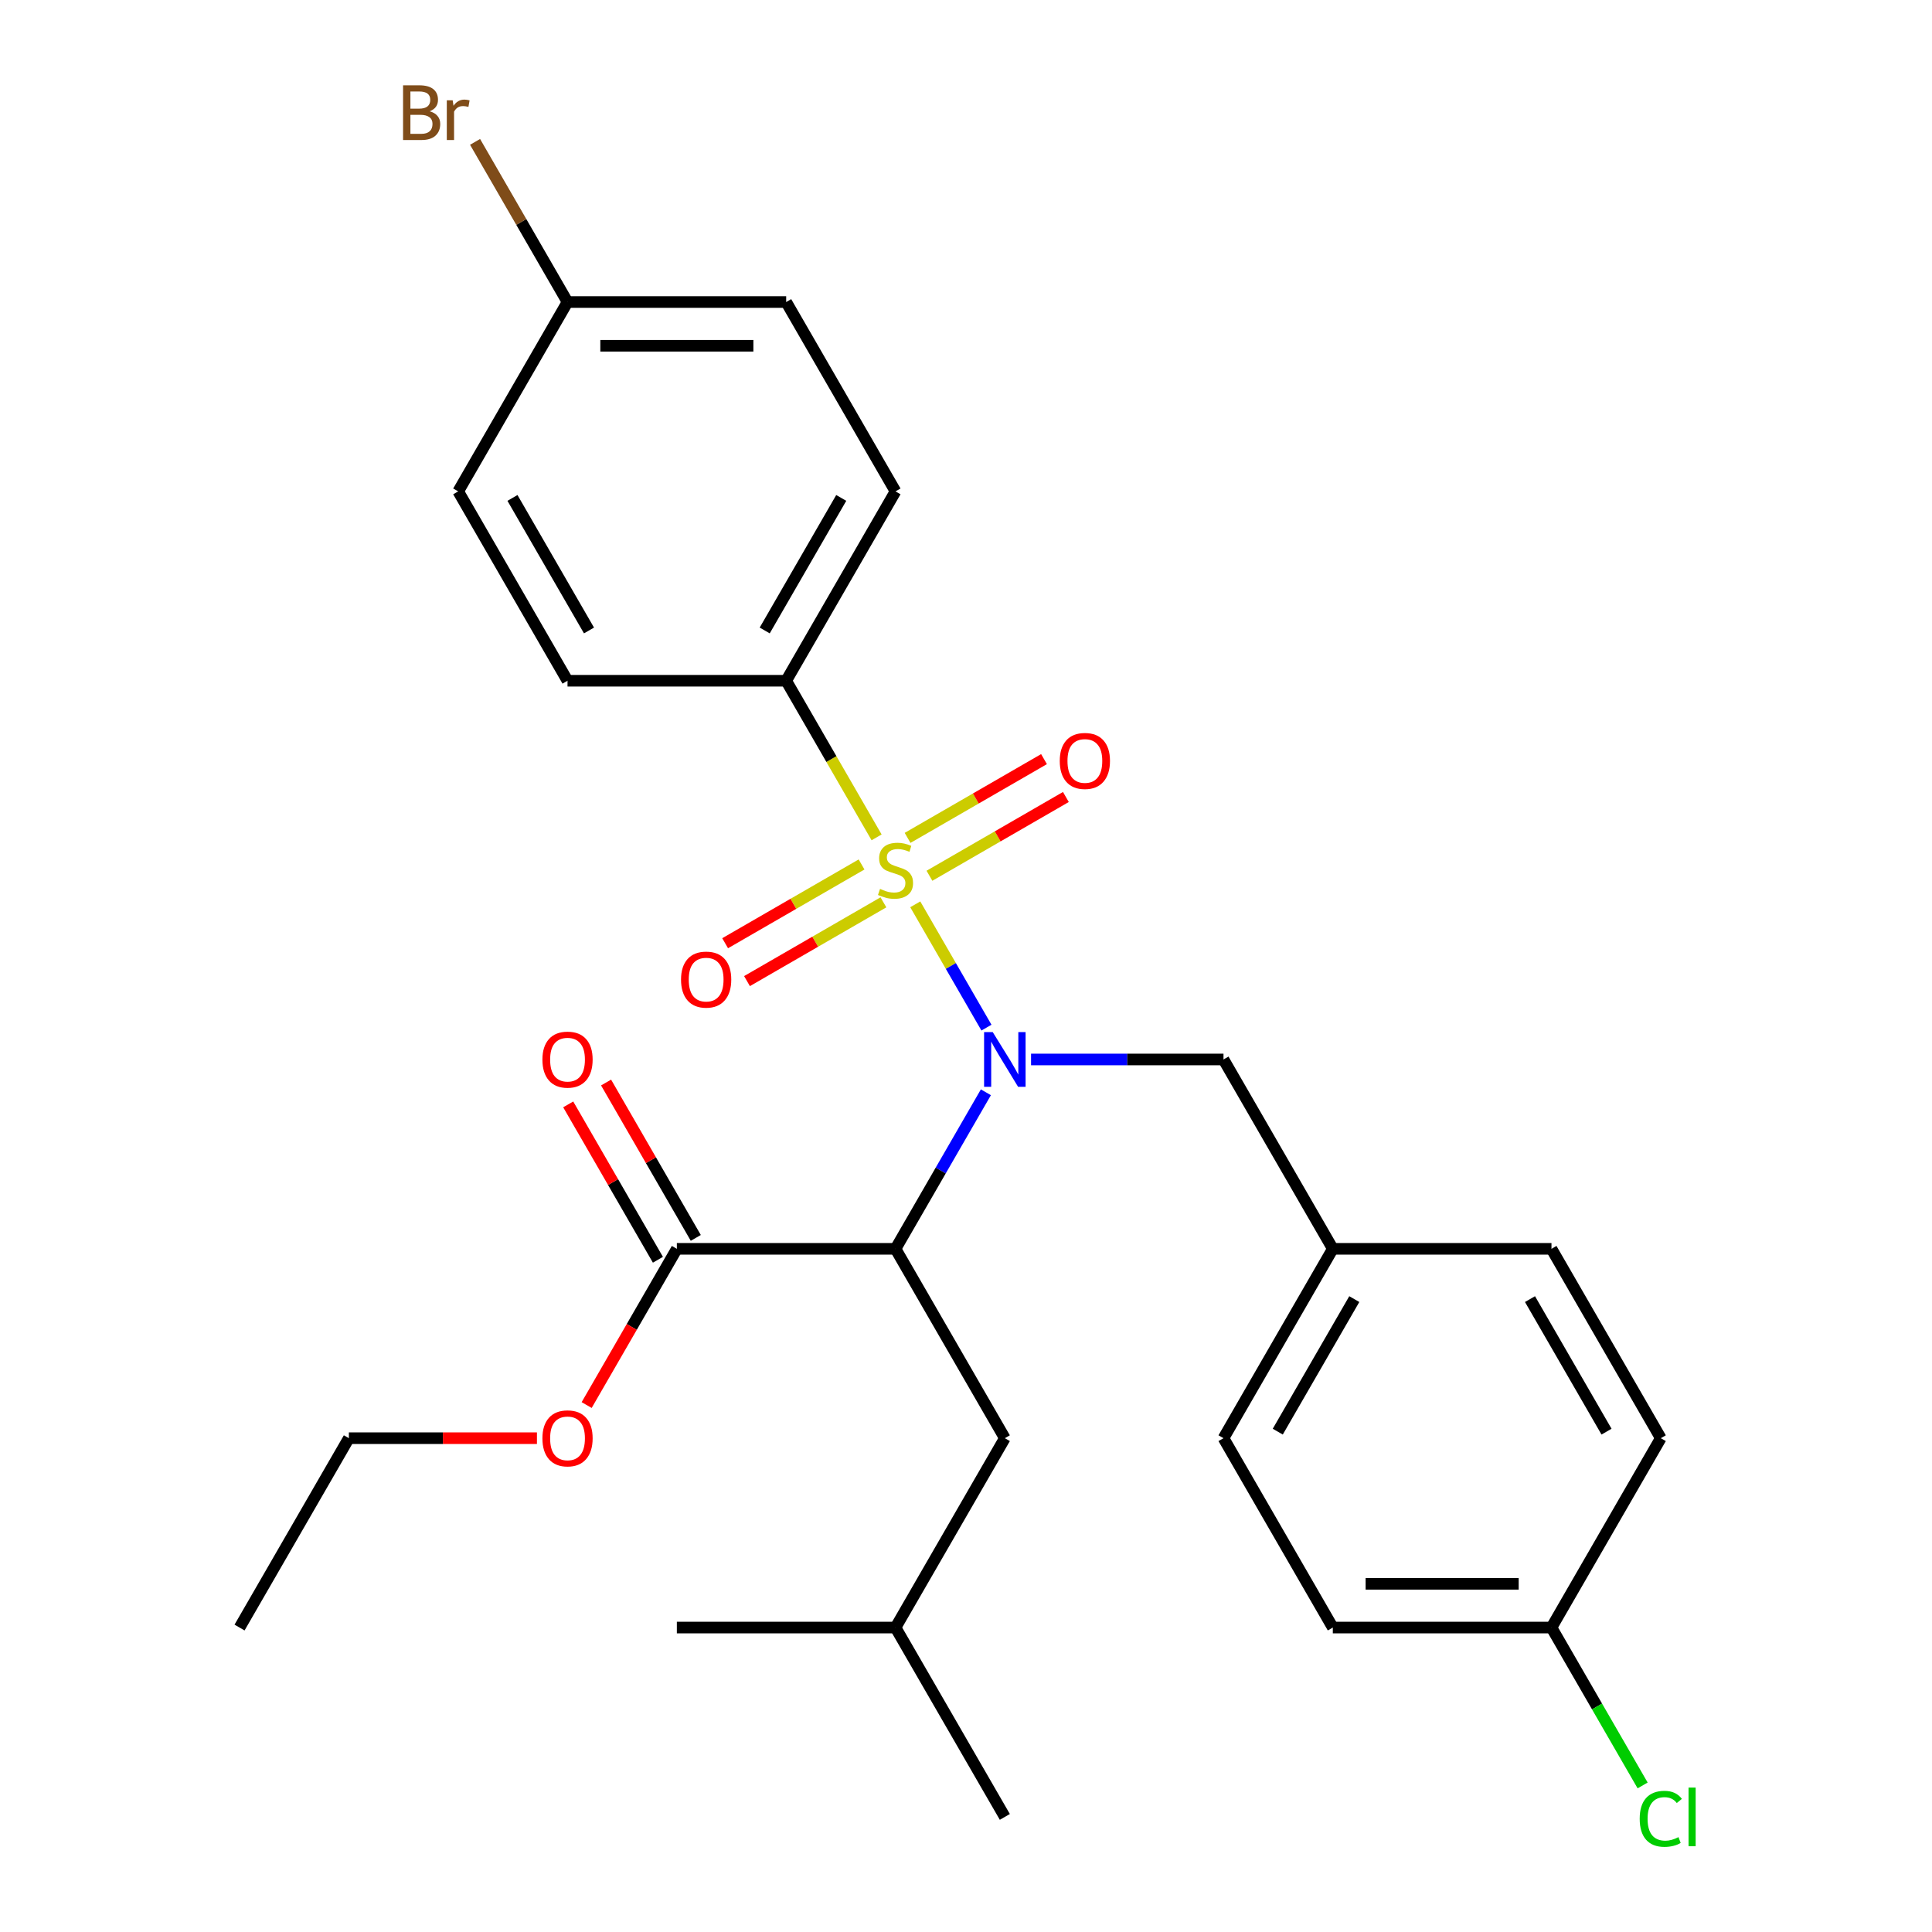 <?xml version='1.0' encoding='iso-8859-1'?>
<svg version='1.1' baseProfile='full'
              xmlns='http://www.w3.org/2000/svg'
                      xmlns:rdkit='http://www.rdkit.org/xml'
                      xmlns:xlink='http://www.w3.org/1999/xlink'
                  xml:space='preserve'
width='1000px' height='1000px' viewBox='0 0 1000 1000'>
<!-- END OF HEADER -->
<rect style='opacity:1.0;fill:#FFFFFF;stroke:none' width='1000' height='1000' x='0' y='0'> </rect>
<path class='bond-0' d='M 473.738,468.076 L 492.162,499.989' style='fill:none;fill-rule:evenodd;stroke:#CCCC00;stroke-width:6px;stroke-linecap:butt;stroke-linejoin:miter;stroke-opacity:1' />
<path class='bond-0' d='M 492.162,499.989 L 510.587,531.901' style='fill:none;fill-rule:evenodd;stroke:#0000FF;stroke-width:6px;stroke-linecap:butt;stroke-linejoin:miter;stroke-opacity:1' />
<path class='bond-3' d='M 453.727,433.418 L 430.327,392.886' style='fill:none;fill-rule:evenodd;stroke:#CCCC00;stroke-width:6px;stroke-linecap:butt;stroke-linejoin:miter;stroke-opacity:1' />
<path class='bond-3' d='M 430.327,392.886 L 406.926,352.354' style='fill:none;fill-rule:evenodd;stroke:#000000;stroke-width:6px;stroke-linecap:butt;stroke-linejoin:miter;stroke-opacity:1' />
<path class='bond-4' d='M 445.945,447.442 L 410.636,467.827' style='fill:none;fill-rule:evenodd;stroke:#CCCC00;stroke-width:6px;stroke-linecap:butt;stroke-linejoin:miter;stroke-opacity:1' />
<path class='bond-4' d='M 410.636,467.827 L 375.327,488.213' style='fill:none;fill-rule:evenodd;stroke:#FF0000;stroke-width:6px;stroke-linecap:butt;stroke-linejoin:miter;stroke-opacity:1' />
<path class='bond-4' d='M 457.263,467.044 L 421.954,487.43' style='fill:none;fill-rule:evenodd;stroke:#CCCC00;stroke-width:6px;stroke-linecap:butt;stroke-linejoin:miter;stroke-opacity:1' />
<path class='bond-4' d='M 421.954,487.43 L 386.645,507.815' style='fill:none;fill-rule:evenodd;stroke:#FF0000;stroke-width:6px;stroke-linecap:butt;stroke-linejoin:miter;stroke-opacity:1' />
<path class='bond-5' d='M 481.081,453.292 L 516.39,432.907' style='fill:none;fill-rule:evenodd;stroke:#CCCC00;stroke-width:6px;stroke-linecap:butt;stroke-linejoin:miter;stroke-opacity:1' />
<path class='bond-5' d='M 516.39,432.907 L 551.699,412.521' style='fill:none;fill-rule:evenodd;stroke:#FF0000;stroke-width:6px;stroke-linecap:butt;stroke-linejoin:miter;stroke-opacity:1' />
<path class='bond-5' d='M 469.764,433.69 L 505.073,413.304' style='fill:none;fill-rule:evenodd;stroke:#CCCC00;stroke-width:6px;stroke-linecap:butt;stroke-linejoin:miter;stroke-opacity:1' />
<path class='bond-5' d='M 505.073,413.304 L 540.382,392.919' style='fill:none;fill-rule:evenodd;stroke:#FF0000;stroke-width:6px;stroke-linecap:butt;stroke-linejoin:miter;stroke-opacity:1' />
<path class='bond-1' d='M 510.292,565.369 L 486.903,605.881' style='fill:none;fill-rule:evenodd;stroke:#0000FF;stroke-width:6px;stroke-linecap:butt;stroke-linejoin:miter;stroke-opacity:1' />
<path class='bond-1' d='M 486.903,605.881 L 463.513,646.392' style='fill:none;fill-rule:evenodd;stroke:#000000;stroke-width:6px;stroke-linecap:butt;stroke-linejoin:miter;stroke-opacity:1' />
<path class='bond-6' d='M 533.67,548.38 L 583.473,548.38' style='fill:none;fill-rule:evenodd;stroke:#0000FF;stroke-width:6px;stroke-linecap:butt;stroke-linejoin:miter;stroke-opacity:1' />
<path class='bond-6' d='M 583.473,548.38 L 633.276,548.38' style='fill:none;fill-rule:evenodd;stroke:#000000;stroke-width:6px;stroke-linecap:butt;stroke-linejoin:miter;stroke-opacity:1' />
<path class='bond-2' d='M 463.513,646.392 L 350.338,646.392' style='fill:none;fill-rule:evenodd;stroke:#000000;stroke-width:6px;stroke-linecap:butt;stroke-linejoin:miter;stroke-opacity:1' />
<path class='bond-7' d='M 463.513,646.392 L 520.101,744.405' style='fill:none;fill-rule:evenodd;stroke:#000000;stroke-width:6px;stroke-linecap:butt;stroke-linejoin:miter;stroke-opacity:1' />
<path class='bond-8' d='M 360.139,640.734 L 336.923,600.522' style='fill:none;fill-rule:evenodd;stroke:#000000;stroke-width:6px;stroke-linecap:butt;stroke-linejoin:miter;stroke-opacity:1' />
<path class='bond-8' d='M 336.923,600.522 L 313.707,560.31' style='fill:none;fill-rule:evenodd;stroke:#FF0000;stroke-width:6px;stroke-linecap:butt;stroke-linejoin:miter;stroke-opacity:1' />
<path class='bond-8' d='M 340.537,652.051 L 317.32,611.839' style='fill:none;fill-rule:evenodd;stroke:#000000;stroke-width:6px;stroke-linecap:butt;stroke-linejoin:miter;stroke-opacity:1' />
<path class='bond-8' d='M 317.32,611.839 L 294.104,571.628' style='fill:none;fill-rule:evenodd;stroke:#FF0000;stroke-width:6px;stroke-linecap:butt;stroke-linejoin:miter;stroke-opacity:1' />
<path class='bond-12' d='M 350.338,646.392 L 326.995,686.824' style='fill:none;fill-rule:evenodd;stroke:#000000;stroke-width:6px;stroke-linecap:butt;stroke-linejoin:miter;stroke-opacity:1' />
<path class='bond-12' d='M 326.995,686.824 L 303.651,727.256' style='fill:none;fill-rule:evenodd;stroke:#FF0000;stroke-width:6px;stroke-linecap:butt;stroke-linejoin:miter;stroke-opacity:1' />
<path class='bond-9' d='M 406.926,352.354 L 463.513,254.342' style='fill:none;fill-rule:evenodd;stroke:#000000;stroke-width:6px;stroke-linecap:butt;stroke-linejoin:miter;stroke-opacity:1' />
<path class='bond-9' d='M 395.811,326.335 L 435.423,257.726' style='fill:none;fill-rule:evenodd;stroke:#000000;stroke-width:6px;stroke-linecap:butt;stroke-linejoin:miter;stroke-opacity:1' />
<path class='bond-10' d='M 406.926,352.354 L 293.75,352.354' style='fill:none;fill-rule:evenodd;stroke:#000000;stroke-width:6px;stroke-linecap:butt;stroke-linejoin:miter;stroke-opacity:1' />
<path class='bond-11' d='M 633.276,548.38 L 689.864,646.392' style='fill:none;fill-rule:evenodd;stroke:#000000;stroke-width:6px;stroke-linecap:butt;stroke-linejoin:miter;stroke-opacity:1' />
<path class='bond-23' d='M 520.101,744.405 L 463.513,842.418' style='fill:none;fill-rule:evenodd;stroke:#000000;stroke-width:6px;stroke-linecap:butt;stroke-linejoin:miter;stroke-opacity:1' />
<path class='bond-16' d='M 463.513,254.342 L 406.926,156.329' style='fill:none;fill-rule:evenodd;stroke:#000000;stroke-width:6px;stroke-linecap:butt;stroke-linejoin:miter;stroke-opacity:1' />
<path class='bond-15' d='M 293.75,352.354 L 237.163,254.342' style='fill:none;fill-rule:evenodd;stroke:#000000;stroke-width:6px;stroke-linecap:butt;stroke-linejoin:miter;stroke-opacity:1' />
<path class='bond-15' d='M 304.865,326.335 L 265.253,257.726' style='fill:none;fill-rule:evenodd;stroke:#000000;stroke-width:6px;stroke-linecap:butt;stroke-linejoin:miter;stroke-opacity:1' />
<path class='bond-19' d='M 689.864,646.392 L 803.039,646.392' style='fill:none;fill-rule:evenodd;stroke:#000000;stroke-width:6px;stroke-linecap:butt;stroke-linejoin:miter;stroke-opacity:1' />
<path class='bond-20' d='M 689.864,646.392 L 633.276,744.405' style='fill:none;fill-rule:evenodd;stroke:#000000;stroke-width:6px;stroke-linecap:butt;stroke-linejoin:miter;stroke-opacity:1' />
<path class='bond-20' d='M 700.978,672.412 L 661.367,741.021' style='fill:none;fill-rule:evenodd;stroke:#000000;stroke-width:6px;stroke-linecap:butt;stroke-linejoin:miter;stroke-opacity:1' />
<path class='bond-24' d='M 277.921,744.405 L 229.248,744.405' style='fill:none;fill-rule:evenodd;stroke:#FF0000;stroke-width:6px;stroke-linecap:butt;stroke-linejoin:miter;stroke-opacity:1' />
<path class='bond-24' d='M 229.248,744.405 L 180.575,744.405' style='fill:none;fill-rule:evenodd;stroke:#000000;stroke-width:6px;stroke-linecap:butt;stroke-linejoin:miter;stroke-opacity:1' />
<path class='bond-13' d='M 293.75,156.329 L 237.163,254.342' style='fill:none;fill-rule:evenodd;stroke:#000000;stroke-width:6px;stroke-linecap:butt;stroke-linejoin:miter;stroke-opacity:1' />
<path class='bond-17' d='M 293.75,156.329 L 269.821,114.882' style='fill:none;fill-rule:evenodd;stroke:#000000;stroke-width:6px;stroke-linecap:butt;stroke-linejoin:miter;stroke-opacity:1' />
<path class='bond-17' d='M 269.821,114.882 L 245.892,73.436' style='fill:none;fill-rule:evenodd;stroke:#7F4C19;stroke-width:6px;stroke-linecap:butt;stroke-linejoin:miter;stroke-opacity:1' />
<path class='bond-28' d='M 293.75,156.329 L 406.926,156.329' style='fill:none;fill-rule:evenodd;stroke:#000000;stroke-width:6px;stroke-linecap:butt;stroke-linejoin:miter;stroke-opacity:1' />
<path class='bond-28' d='M 310.727,178.964 L 389.949,178.964' style='fill:none;fill-rule:evenodd;stroke:#000000;stroke-width:6px;stroke-linecap:butt;stroke-linejoin:miter;stroke-opacity:1' />
<path class='bond-14' d='M 803.039,842.418 L 689.864,842.418' style='fill:none;fill-rule:evenodd;stroke:#000000;stroke-width:6px;stroke-linecap:butt;stroke-linejoin:miter;stroke-opacity:1' />
<path class='bond-14' d='M 786.063,819.783 L 706.84,819.783' style='fill:none;fill-rule:evenodd;stroke:#000000;stroke-width:6px;stroke-linecap:butt;stroke-linejoin:miter;stroke-opacity:1' />
<path class='bond-18' d='M 803.039,842.418 L 826.631,883.279' style='fill:none;fill-rule:evenodd;stroke:#000000;stroke-width:6px;stroke-linecap:butt;stroke-linejoin:miter;stroke-opacity:1' />
<path class='bond-18' d='M 826.631,883.279 L 850.222,924.141' style='fill:none;fill-rule:evenodd;stroke:#00CC00;stroke-width:6px;stroke-linecap:butt;stroke-linejoin:miter;stroke-opacity:1' />
<path class='bond-29' d='M 803.039,842.418 L 859.627,744.405' style='fill:none;fill-rule:evenodd;stroke:#000000;stroke-width:6px;stroke-linecap:butt;stroke-linejoin:miter;stroke-opacity:1' />
<path class='bond-22' d='M 803.039,646.392 L 859.627,744.405' style='fill:none;fill-rule:evenodd;stroke:#000000;stroke-width:6px;stroke-linecap:butt;stroke-linejoin:miter;stroke-opacity:1' />
<path class='bond-22' d='M 791.925,672.412 L 831.536,741.021' style='fill:none;fill-rule:evenodd;stroke:#000000;stroke-width:6px;stroke-linecap:butt;stroke-linejoin:miter;stroke-opacity:1' />
<path class='bond-21' d='M 633.276,744.405 L 689.864,842.418' style='fill:none;fill-rule:evenodd;stroke:#000000;stroke-width:6px;stroke-linecap:butt;stroke-linejoin:miter;stroke-opacity:1' />
<path class='bond-25' d='M 463.513,842.418 L 520.101,940.43' style='fill:none;fill-rule:evenodd;stroke:#000000;stroke-width:6px;stroke-linecap:butt;stroke-linejoin:miter;stroke-opacity:1' />
<path class='bond-26' d='M 463.513,842.418 L 350.338,842.418' style='fill:none;fill-rule:evenodd;stroke:#000000;stroke-width:6px;stroke-linecap:butt;stroke-linejoin:miter;stroke-opacity:1' />
<path class='bond-27' d='M 180.575,744.405 L 123.987,842.418' style='fill:none;fill-rule:evenodd;stroke:#000000;stroke-width:6px;stroke-linecap:butt;stroke-linejoin:miter;stroke-opacity:1' />
<path  class='atom-0' d='M 455.513 460.087
Q 455.833 460.207, 457.153 460.767
Q 458.473 461.327, 459.913 461.687
Q 461.393 462.007, 462.833 462.007
Q 465.513 462.007, 467.073 460.727
Q 468.633 459.407, 468.633 457.127
Q 468.633 455.567, 467.833 454.607
Q 467.073 453.647, 465.873 453.127
Q 464.673 452.607, 462.673 452.007
Q 460.153 451.247, 458.633 450.527
Q 457.153 449.807, 456.073 448.287
Q 455.033 446.767, 455.033 444.207
Q 455.033 440.647, 457.433 438.447
Q 459.873 436.247, 464.673 436.247
Q 467.953 436.247, 471.673 437.807
L 470.753 440.887
Q 467.353 439.487, 464.793 439.487
Q 462.033 439.487, 460.513 440.647
Q 458.993 441.767, 459.033 443.727
Q 459.033 445.247, 459.793 446.167
Q 460.593 447.087, 461.713 447.607
Q 462.873 448.127, 464.793 448.727
Q 467.353 449.527, 468.873 450.327
Q 470.393 451.127, 471.473 452.767
Q 472.593 454.367, 472.593 457.127
Q 472.593 461.047, 469.953 463.167
Q 467.353 465.247, 462.993 465.247
Q 460.473 465.247, 458.553 464.687
Q 456.673 464.167, 454.433 463.247
L 455.513 460.087
' fill='#CCCC00'/>
<path  class='atom-1' d='M 513.841 534.22
L 523.121 549.22
Q 524.041 550.7, 525.521 553.38
Q 527.001 556.06, 527.081 556.22
L 527.081 534.22
L 530.841 534.22
L 530.841 562.54
L 526.961 562.54
L 517.001 546.14
Q 515.841 544.22, 514.601 542.02
Q 513.401 539.82, 513.041 539.14
L 513.041 562.54
L 509.361 562.54
L 509.361 534.22
L 513.841 534.22
' fill='#0000FF'/>
<path  class='atom-5' d='M 352.501 507.035
Q 352.501 500.235, 355.861 496.435
Q 359.221 492.635, 365.501 492.635
Q 371.781 492.635, 375.141 496.435
Q 378.501 500.235, 378.501 507.035
Q 378.501 513.915, 375.101 517.835
Q 371.701 521.715, 365.501 521.715
Q 359.261 521.715, 355.861 517.835
Q 352.501 513.955, 352.501 507.035
M 365.501 518.515
Q 369.821 518.515, 372.141 515.635
Q 374.501 512.715, 374.501 507.035
Q 374.501 501.475, 372.141 498.675
Q 369.821 495.835, 365.501 495.835
Q 361.181 495.835, 358.821 498.635
Q 356.501 501.435, 356.501 507.035
Q 356.501 512.755, 358.821 515.635
Q 361.181 518.515, 365.501 518.515
' fill='#FF0000'/>
<path  class='atom-6' d='M 548.526 393.859
Q 548.526 387.059, 551.886 383.259
Q 555.246 379.459, 561.526 379.459
Q 567.806 379.459, 571.166 383.259
Q 574.526 387.059, 574.526 393.859
Q 574.526 400.739, 571.126 404.659
Q 567.726 408.539, 561.526 408.539
Q 555.286 408.539, 551.886 404.659
Q 548.526 400.779, 548.526 393.859
M 561.526 405.339
Q 565.846 405.339, 568.166 402.459
Q 570.526 399.539, 570.526 393.859
Q 570.526 388.299, 568.166 385.499
Q 565.846 382.659, 561.526 382.659
Q 557.206 382.659, 554.846 385.459
Q 552.526 388.259, 552.526 393.859
Q 552.526 399.579, 554.846 402.459
Q 557.206 405.339, 561.526 405.339
' fill='#FF0000'/>
<path  class='atom-9' d='M 280.75 548.46
Q 280.75 541.66, 284.11 537.86
Q 287.47 534.06, 293.75 534.06
Q 300.03 534.06, 303.39 537.86
Q 306.75 541.66, 306.75 548.46
Q 306.75 555.34, 303.35 559.26
Q 299.95 563.14, 293.75 563.14
Q 287.51 563.14, 284.11 559.26
Q 280.75 555.38, 280.75 548.46
M 293.75 559.94
Q 298.07 559.94, 300.39 557.06
Q 302.75 554.14, 302.75 548.46
Q 302.75 542.9, 300.39 540.1
Q 298.07 537.26, 293.75 537.26
Q 289.43 537.26, 287.07 540.06
Q 284.75 542.86, 284.75 548.46
Q 284.75 554.18, 287.07 557.06
Q 289.43 559.94, 293.75 559.94
' fill='#FF0000'/>
<path  class='atom-13' d='M 280.75 744.485
Q 280.75 737.685, 284.11 733.885
Q 287.47 730.085, 293.75 730.085
Q 300.03 730.085, 303.39 733.885
Q 306.75 737.685, 306.75 744.485
Q 306.75 751.365, 303.35 755.285
Q 299.95 759.165, 293.75 759.165
Q 287.51 759.165, 284.11 755.285
Q 280.75 751.405, 280.75 744.485
M 293.75 755.965
Q 298.07 755.965, 300.39 753.085
Q 302.75 750.165, 302.75 744.485
Q 302.75 738.925, 300.39 736.125
Q 298.07 733.285, 293.75 733.285
Q 289.43 733.285, 287.07 736.085
Q 284.75 738.885, 284.75 744.485
Q 284.75 750.205, 287.07 753.085
Q 289.43 755.965, 293.75 755.965
' fill='#FF0000'/>
<path  class='atom-18' d='M 222.383 57.596
Q 225.103 58.356, 226.463 60.036
Q 227.863 61.676, 227.863 64.116
Q 227.863 68.036, 225.343 70.276
Q 222.863 72.476, 218.143 72.476
L 208.623 72.476
L 208.623 44.156
L 216.983 44.156
Q 221.823 44.156, 224.263 46.116
Q 226.703 48.076, 226.703 51.676
Q 226.703 55.956, 222.383 57.596
M 212.423 47.356
L 212.423 56.236
L 216.983 56.236
Q 219.783 56.236, 221.223 55.116
Q 222.703 53.956, 222.703 51.676
Q 222.703 47.356, 216.983 47.356
L 212.423 47.356
M 218.143 69.276
Q 220.903 69.276, 222.383 67.956
Q 223.863 66.636, 223.863 64.116
Q 223.863 61.796, 222.223 60.636
Q 220.623 59.436, 217.543 59.436
L 212.423 59.436
L 212.423 69.276
L 218.143 69.276
' fill='#7F4C19'/>
<path  class='atom-18' d='M 234.303 51.916
L 234.743 54.756
Q 236.903 51.556, 240.423 51.556
Q 241.543 51.556, 243.063 51.956
L 242.463 55.316
Q 240.743 54.916, 239.783 54.916
Q 238.103 54.916, 236.983 55.596
Q 235.903 56.236, 235.023 57.796
L 235.023 72.476
L 231.263 72.476
L 231.263 51.916
L 234.303 51.916
' fill='#7F4C19'/>
<path  class='atom-19' d='M 848.707 941.41
Q 848.707 934.37, 851.987 930.69
Q 855.307 926.97, 861.587 926.97
Q 867.427 926.97, 870.547 931.09
L 867.907 933.25
Q 865.627 930.25, 861.587 930.25
Q 857.307 930.25, 855.027 933.13
Q 852.787 935.97, 852.787 941.41
Q 852.787 947.01, 855.107 949.89
Q 857.467 952.77, 862.027 952.77
Q 865.147 952.77, 868.787 950.89
L 869.907 953.89
Q 868.427 954.85, 866.187 955.41
Q 863.947 955.97, 861.467 955.97
Q 855.307 955.97, 851.987 952.21
Q 848.707 948.45, 848.707 941.41
' fill='#00CC00'/>
<path  class='atom-19' d='M 873.987 925.25
L 877.667 925.25
L 877.667 955.61
L 873.987 955.61
L 873.987 925.25
' fill='#00CC00'/>
</svg>
